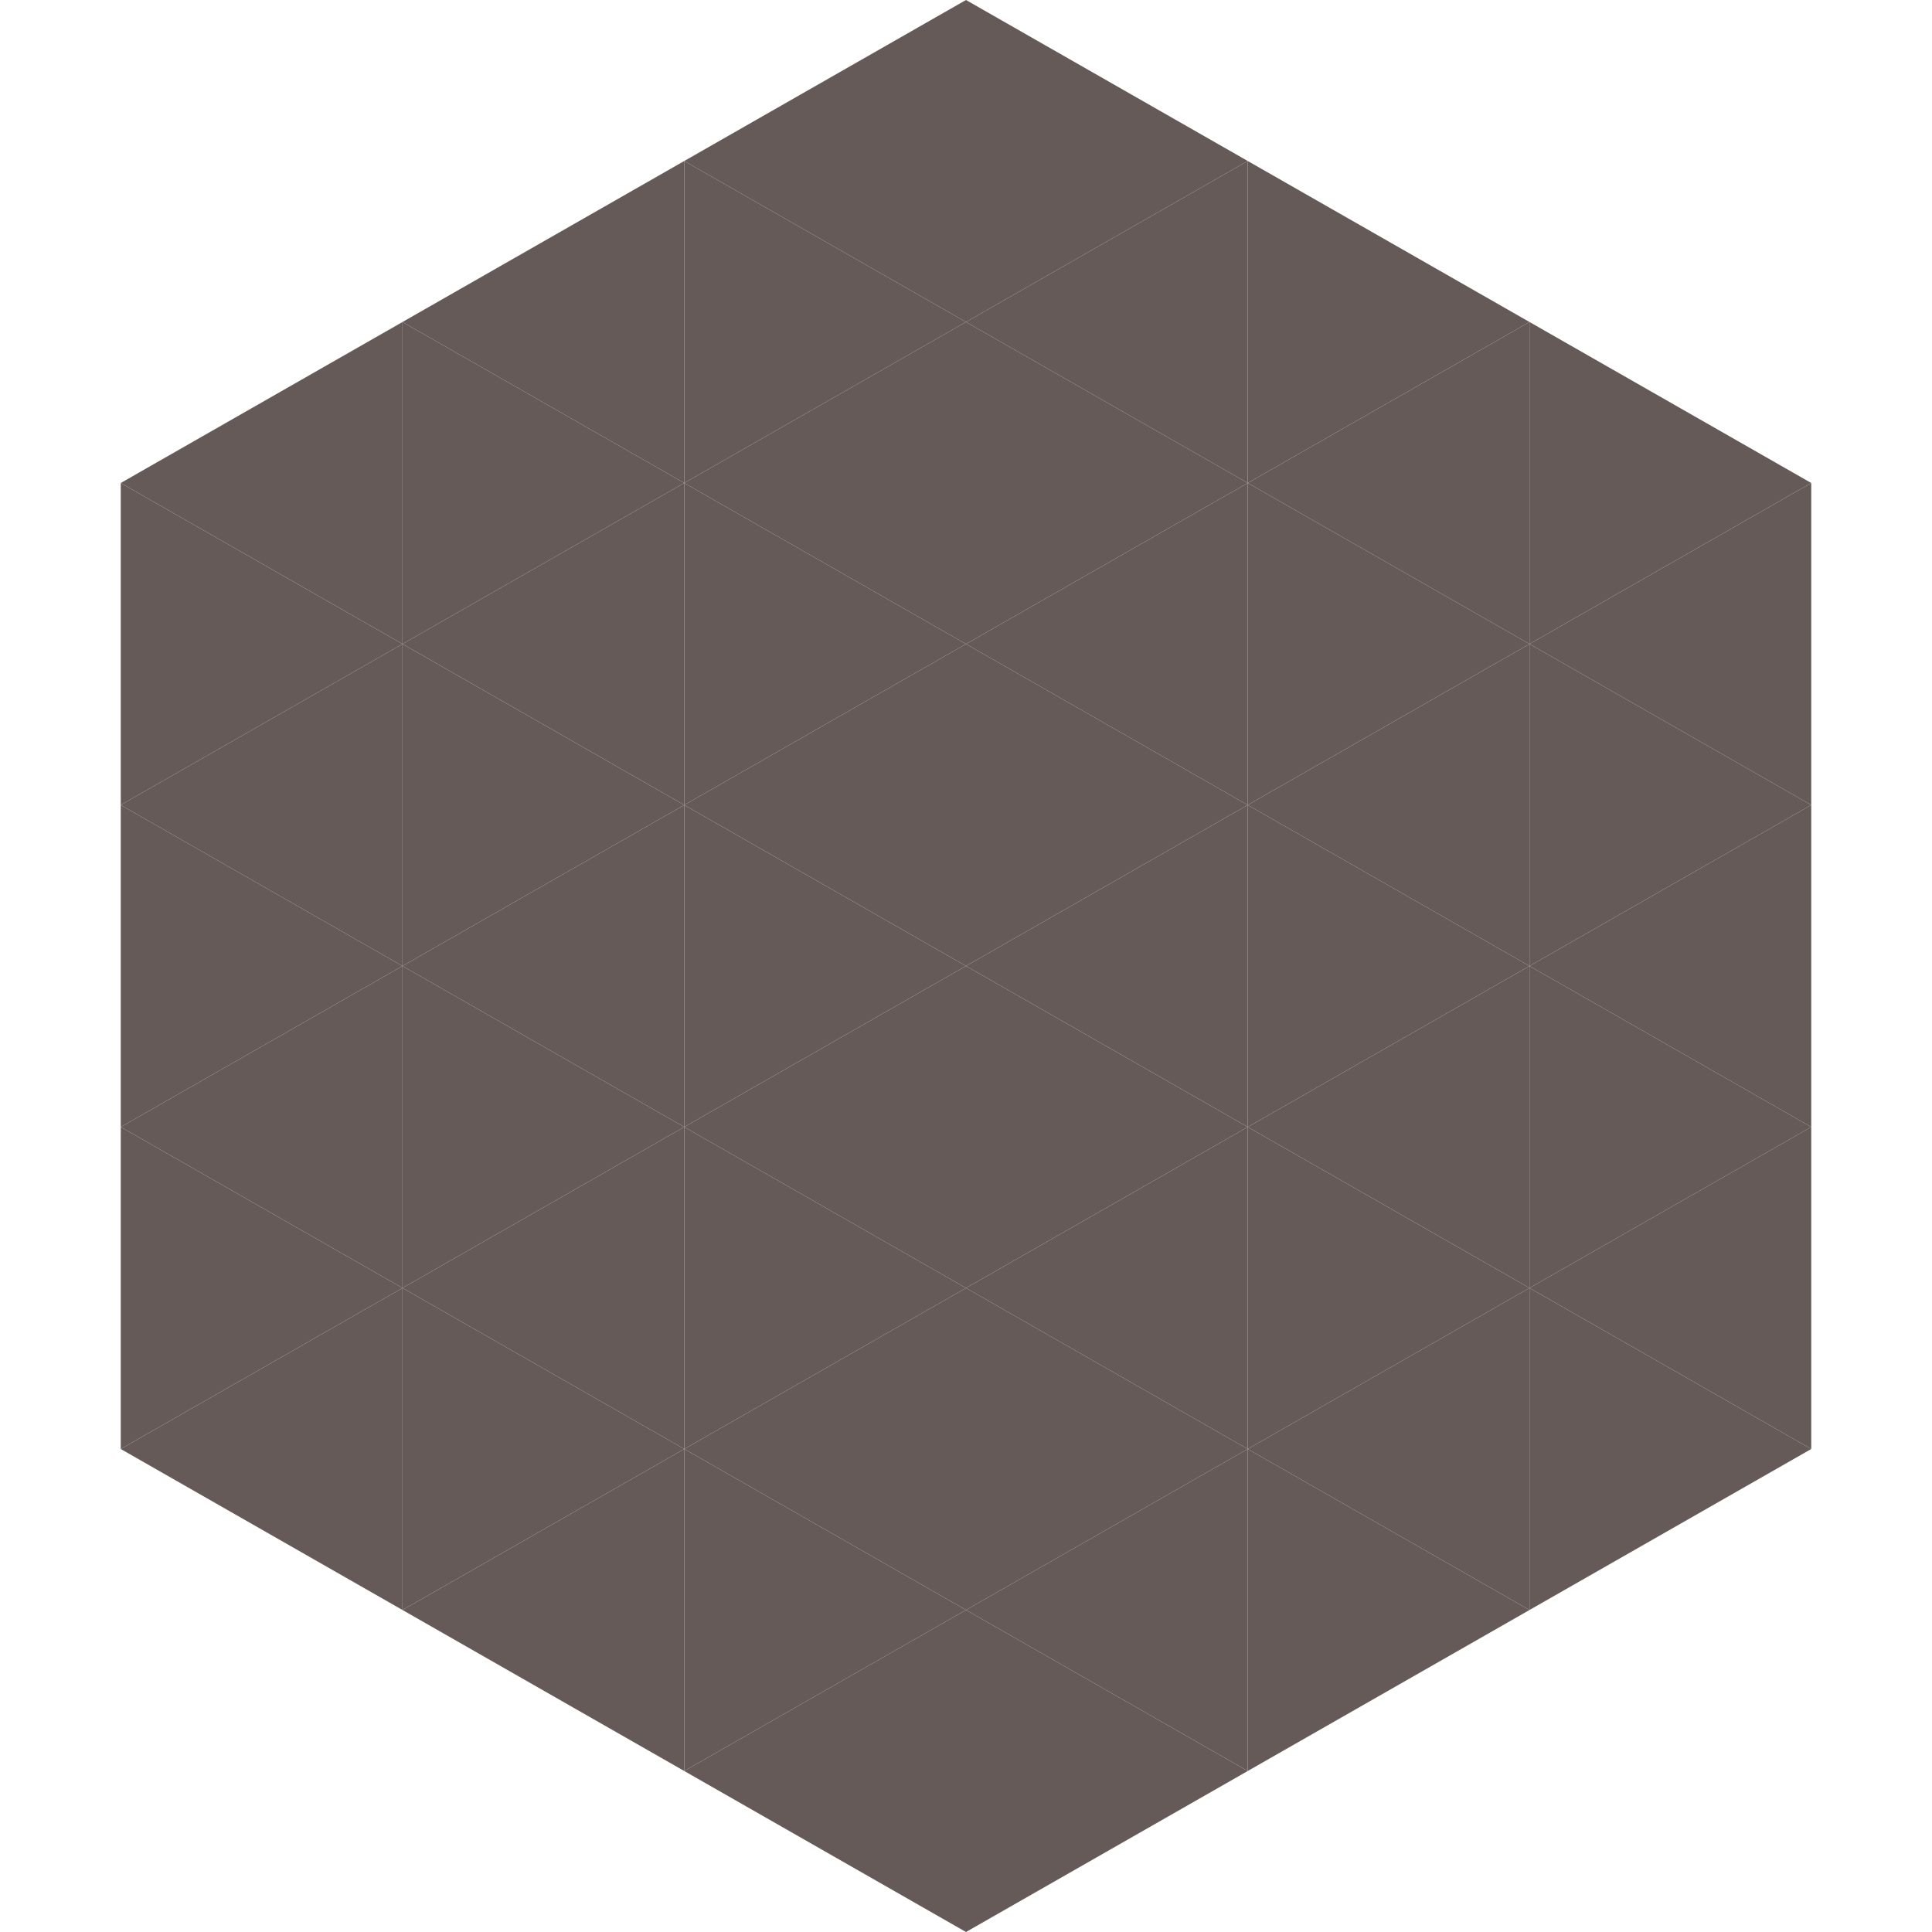 <?xml version="1.0"?>
<!-- Generated by SVGo -->
<svg width="240" height="240"
     xmlns="http://www.w3.org/2000/svg"
     xmlns:xlink="http://www.w3.org/1999/xlink">
<polygon points="50,40 15,60 50,80" style="fill:rgb(101,90,88)" />
<polygon points="190,40 225,60 190,80" style="fill:rgb(101,90,88)" />
<polygon points="15,60 50,80 15,100" style="fill:rgb(101,90,88)" />
<polygon points="225,60 190,80 225,100" style="fill:rgb(101,90,88)" />
<polygon points="50,80 15,100 50,120" style="fill:rgb(101,90,88)" />
<polygon points="190,80 225,100 190,120" style="fill:rgb(101,90,88)" />
<polygon points="15,100 50,120 15,140" style="fill:rgb(101,90,88)" />
<polygon points="225,100 190,120 225,140" style="fill:rgb(101,90,88)" />
<polygon points="50,120 15,140 50,160" style="fill:rgb(101,90,88)" />
<polygon points="190,120 225,140 190,160" style="fill:rgb(101,90,88)" />
<polygon points="15,140 50,160 15,180" style="fill:rgb(101,90,88)" />
<polygon points="225,140 190,160 225,180" style="fill:rgb(101,90,88)" />
<polygon points="50,160 15,180 50,200" style="fill:rgb(101,90,88)" />
<polygon points="190,160 225,180 190,200" style="fill:rgb(101,90,88)" />
<polygon points="15,180 50,200 15,220" style="fill:rgb(255,255,255); fill-opacity:0" />
<polygon points="225,180 190,200 225,220" style="fill:rgb(255,255,255); fill-opacity:0" />
<polygon points="50,0 85,20 50,40" style="fill:rgb(255,255,255); fill-opacity:0" />
<polygon points="190,0 155,20 190,40" style="fill:rgb(255,255,255); fill-opacity:0" />
<polygon points="85,20 50,40 85,60" style="fill:rgb(101,90,88)" />
<polygon points="155,20 190,40 155,60" style="fill:rgb(101,90,88)" />
<polygon points="50,40 85,60 50,80" style="fill:rgb(101,90,88)" />
<polygon points="190,40 155,60 190,80" style="fill:rgb(101,90,88)" />
<polygon points="85,60 50,80 85,100" style="fill:rgb(101,90,88)" />
<polygon points="155,60 190,80 155,100" style="fill:rgb(101,90,88)" />
<polygon points="50,80 85,100 50,120" style="fill:rgb(101,90,88)" />
<polygon points="190,80 155,100 190,120" style="fill:rgb(101,90,88)" />
<polygon points="85,100 50,120 85,140" style="fill:rgb(101,90,88)" />
<polygon points="155,100 190,120 155,140" style="fill:rgb(101,90,88)" />
<polygon points="50,120 85,140 50,160" style="fill:rgb(101,90,88)" />
<polygon points="190,120 155,140 190,160" style="fill:rgb(101,90,88)" />
<polygon points="85,140 50,160 85,180" style="fill:rgb(101,90,88)" />
<polygon points="155,140 190,160 155,180" style="fill:rgb(101,90,88)" />
<polygon points="50,160 85,180 50,200" style="fill:rgb(101,90,88)" />
<polygon points="190,160 155,180 190,200" style="fill:rgb(101,90,88)" />
<polygon points="85,180 50,200 85,220" style="fill:rgb(101,90,88)" />
<polygon points="155,180 190,200 155,220" style="fill:rgb(101,90,88)" />
<polygon points="120,0 85,20 120,40" style="fill:rgb(101,90,88)" />
<polygon points="120,0 155,20 120,40" style="fill:rgb(101,90,88)" />
<polygon points="85,20 120,40 85,60" style="fill:rgb(101,90,88)" />
<polygon points="155,20 120,40 155,60" style="fill:rgb(101,90,88)" />
<polygon points="120,40 85,60 120,80" style="fill:rgb(101,90,88)" />
<polygon points="120,40 155,60 120,80" style="fill:rgb(101,90,88)" />
<polygon points="85,60 120,80 85,100" style="fill:rgb(101,90,88)" />
<polygon points="155,60 120,80 155,100" style="fill:rgb(101,90,88)" />
<polygon points="120,80 85,100 120,120" style="fill:rgb(101,90,88)" />
<polygon points="120,80 155,100 120,120" style="fill:rgb(101,90,88)" />
<polygon points="85,100 120,120 85,140" style="fill:rgb(101,90,88)" />
<polygon points="155,100 120,120 155,140" style="fill:rgb(101,90,88)" />
<polygon points="120,120 85,140 120,160" style="fill:rgb(101,90,88)" />
<polygon points="120,120 155,140 120,160" style="fill:rgb(101,90,88)" />
<polygon points="85,140 120,160 85,180" style="fill:rgb(101,90,88)" />
<polygon points="155,140 120,160 155,180" style="fill:rgb(101,90,88)" />
<polygon points="120,160 85,180 120,200" style="fill:rgb(101,90,88)" />
<polygon points="120,160 155,180 120,200" style="fill:rgb(101,90,88)" />
<polygon points="85,180 120,200 85,220" style="fill:rgb(101,90,88)" />
<polygon points="155,180 120,200 155,220" style="fill:rgb(101,90,88)" />
<polygon points="120,200 85,220 120,240" style="fill:rgb(101,90,88)" />
<polygon points="120,200 155,220 120,240" style="fill:rgb(101,90,88)" />
<polygon points="85,220 120,240 85,260" style="fill:rgb(255,255,255); fill-opacity:0" />
<polygon points="155,220 120,240 155,260" style="fill:rgb(255,255,255); fill-opacity:0" />
</svg>
